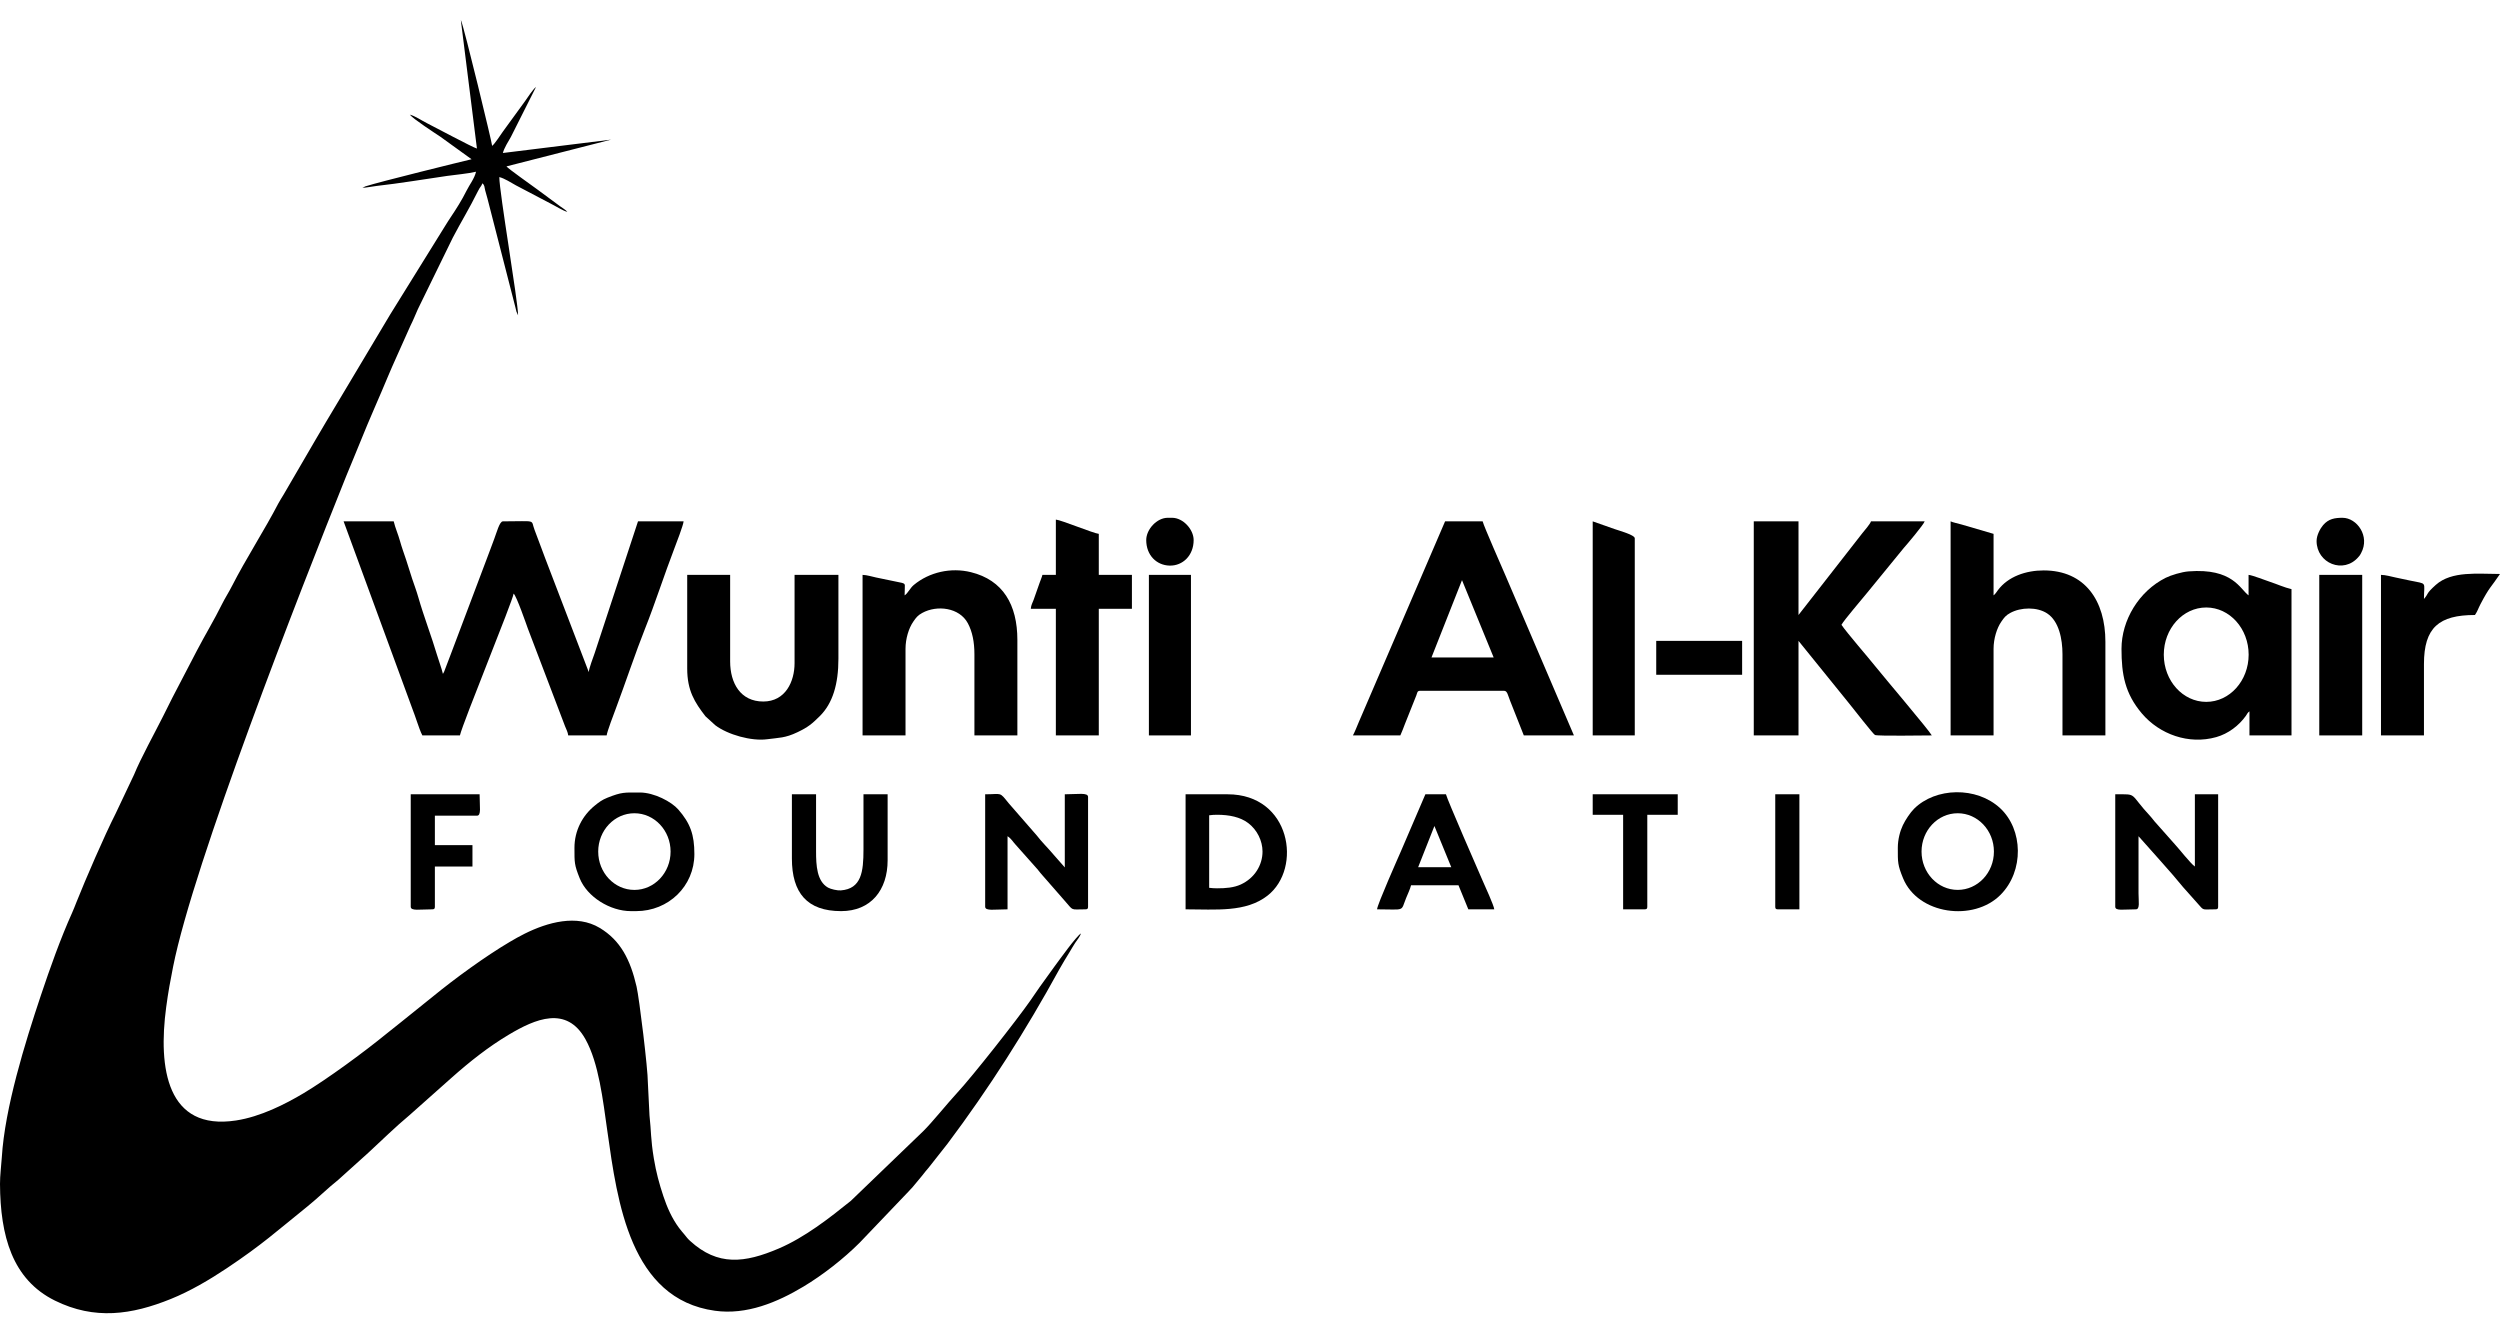 <svg xmlns="http://www.w3.org/2000/svg" width="120" height="64" viewBox="0 0 120 64" fill="none"><path fill-rule="evenodd" clip-rule="evenodd" d="M19.672 5.503C19.818 5.702 20.877 6.389 21.141 6.565L22.635 7.644C22.193 7.747 18.148 8.743 17.541 8.945L17.395 9.014C17.598 9.009 17.853 8.95 18.079 8.925C19.193 8.801 20.347 8.605 21.462 8.444C21.872 8.386 22.448 8.337 22.85 8.243C22.772 8.575 22.543 8.853 22.392 9.157C22.166 9.612 21.901 10.028 21.622 10.444C21.516 10.601 21.454 10.706 21.355 10.863L18.729 15.095C18.04 16.243 17.372 17.373 16.678 18.531C16.327 19.119 16 19.66 15.652 20.248C15.47 20.558 15.328 20.805 15.144 21.111L13.614 23.739C13.533 23.879 13.435 24.021 13.358 24.169C12.721 25.4 11.784 26.855 11.139 28.122C10.983 28.429 10.8 28.709 10.652 29.007C10.28 29.761 9.838 30.487 9.449 31.233L8.275 33.488C8.116 33.807 7.971 34.094 7.818 34.401C7.431 35.173 6.752 36.403 6.437 37.178L5.556 39.039C5.001 40.135 4.119 42.176 3.664 43.318C3.593 43.495 3.543 43.632 3.465 43.805C2.9 45.061 2.401 46.468 1.96 47.785C1.198 50.065 0.233 53.177 0.087 55.55C0.062 55.945 -0.002 56.425 6.46072e-05 56.834C0.015 59.309 0.581 61.413 2.635 62.428C4.544 63.372 6.324 63.11 8.199 62.351C9.13 61.975 10.054 61.43 10.885 60.876C12.612 59.722 13.262 59.111 14.77 57.898C15.278 57.489 15.725 57.038 16.242 56.627L17.686 55.326C18.34 54.722 18.977 54.093 19.659 53.525L21.679 51.729C22.535 50.969 23.428 50.258 24.42 49.666C25.696 48.905 27.196 48.253 28.103 49.885C28.741 51.031 28.938 52.779 29.156 54.316C29.635 57.703 30.25 62.352 34.315 62.916C35.839 63.128 37.31 62.51 38.567 61.756C39.496 61.199 40.493 60.42 41.264 59.649L43.631 57.17C43.691 57.095 43.732 57.068 43.796 56.993L44.263 56.431C44.376 56.289 44.454 56.183 44.571 56.053L45.478 54.902C47.471 52.248 49.242 49.458 50.838 46.545C51.007 46.236 51.168 45.986 51.349 45.685C51.445 45.526 51.508 45.411 51.608 45.258C51.701 45.117 51.842 44.958 51.884 44.804C51.64 44.967 50.869 46.052 50.626 46.377L49.908 47.373C49.751 47.593 49.615 47.799 49.453 48.033C48.849 48.904 46.674 51.674 45.924 52.478C45.489 52.945 44.758 53.86 44.314 54.298L40.839 57.642C39.812 58.469 38.622 59.399 37.379 59.929C35.745 60.627 34.456 60.782 33.125 59.564C33.003 59.453 32.962 59.391 32.863 59.269C32.766 59.15 32.689 59.069 32.593 58.939C32.254 58.481 32.019 57.952 31.842 57.417C31.644 56.818 31.498 56.293 31.384 55.605C31.228 54.659 31.261 54.312 31.176 53.544L31.097 51.953C31.101 51.339 30.687 47.927 30.555 47.356C30.255 46.059 29.783 45.138 28.786 44.539C27.682 43.876 26.282 44.271 25.183 44.818C24.916 44.951 24.716 45.066 24.464 45.214C23.304 45.898 21.822 46.978 20.778 47.834C20.668 47.925 20.585 47.992 20.469 48.082L19.209 49.095C18.986 49.278 18.788 49.427 18.564 49.609C17.455 50.515 15.704 51.799 14.57 52.476C13.69 53.001 12.505 53.603 11.327 53.783C8.008 54.29 7.584 51.272 7.977 48.345C8.073 47.624 8.175 47.074 8.308 46.406C9.293 41.444 14.366 28.46 16.622 22.842C16.845 22.29 17.074 21.764 17.297 21.203C17.734 20.109 18.202 19.085 18.647 18.011C18.752 17.758 18.871 17.495 18.986 17.235L19.701 15.636C19.835 15.37 19.941 15.102 20.059 14.837L21.733 11.411C22.132 10.646 22.515 10.035 22.936 9.185C23.057 8.938 23.112 8.944 23.151 8.8C23.263 8.882 23.248 8.96 23.288 9.134C23.318 9.259 23.367 9.42 23.4 9.537L24.739 14.751C24.758 14.826 24.766 14.876 24.789 14.958L24.868 15.136C24.868 14.466 23.967 9.234 23.967 8.5C24.206 8.556 24.553 8.779 24.769 8.899L26.4 9.756C26.658 9.884 27.033 10.124 27.231 10.17C27.162 10.077 27.002 9.989 26.893 9.907L25.783 9.087C25.521 8.891 24.394 8.101 24.31 7.987L29.335 6.702L24.138 7.344C24.19 7.123 24.415 6.757 24.523 6.572L25.728 4.176C25.602 4.26 25.311 4.695 25.204 4.853L24.157 6.292C24.036 6.459 23.746 6.912 23.623 7.002C23.62 6.86 22.285 1.345 22.134 0.994C22.131 0.988 22.126 0.974 22.12 0.966L22.893 7.13C22.709 7.088 20.855 6.092 20.502 5.917C20.258 5.797 19.916 5.56 19.672 5.503Z" fill="black"></path><path fill-rule="evenodd" clip-rule="evenodd" d="M20.273 35.3H22.076C22.226 34.661 24.628 28.806 24.653 28.493C24.789 28.592 25.276 30.003 25.336 30.168L27.12 34.854C27.176 35.001 27.26 35.144 27.274 35.3H29.12C29.135 35.126 29.473 34.244 29.556 34.022C29.997 32.845 30.525 31.268 30.967 30.163C31.423 29.021 31.903 27.538 32.366 26.334C32.458 26.096 32.799 25.207 32.813 25.025H30.624L28.546 31.345C28.47 31.573 28.279 32.052 28.261 32.26L26.173 26.807C26.113 26.64 26.075 26.54 26.01 26.371L25.659 25.435C25.46 24.916 25.807 25.025 24.138 25.025C23.977 25.025 23.84 25.565 23.727 25.857C23.599 26.189 23.506 26.465 23.377 26.793L21.628 31.429C21.564 31.596 21.515 31.726 21.451 31.893L21.321 32.235C21.316 32.247 21.297 32.282 21.292 32.292L21.26 32.346C21.191 32.051 21.07 31.754 20.975 31.431C20.727 30.589 20.329 29.549 20.083 28.682C19.992 28.363 19.89 28.096 19.784 27.782C19.679 27.466 19.597 27.179 19.494 26.871C19.398 26.583 19.283 26.272 19.199 25.967C19.111 25.646 18.972 25.34 18.898 25.025H16.493L19.794 34.022C19.876 34.241 19.948 34.435 20.02 34.653C20.081 34.834 20.186 35.137 20.273 35.3Z" fill="black"></path><path fill-rule="evenodd" clip-rule="evenodd" d="M101.832 31.147C101.832 32.365 101.994 33.281 102.807 34.243C103.66 35.252 105.065 35.754 106.381 35.381C106.957 35.218 107.469 34.829 107.803 34.358C107.875 34.256 107.874 34.218 107.974 34.144V35.3H109.992V28.279C109.647 28.199 109.308 28.043 108.968 27.931C108.731 27.853 108.115 27.609 107.931 27.594V28.578C107.522 28.279 107.176 27.262 105.056 27.426C104.725 27.451 104.207 27.607 103.95 27.736C102.668 28.38 101.832 29.766 101.832 31.147ZM105.899 29.159C107.024 29.159 107.935 30.174 107.935 31.424C107.935 32.676 107.024 33.69 105.899 33.69C104.774 33.69 103.862 32.676 103.862 31.424C103.862 30.174 104.774 29.159 105.899 29.159Z" fill="black"></path><path fill-rule="evenodd" clip-rule="evenodd" d="M64.94 35.3H67.216C67.295 35.136 67.365 34.93 67.437 34.75L67.987 33.371C68.032 33.252 68.024 33.159 68.161 33.159H72.198C72.354 33.159 72.378 33.373 72.487 33.642L73.143 35.3H75.548L72.26 27.618C72.137 27.328 71.223 25.261 71.167 25.025H69.364L65.228 34.646C65.129 34.877 65.049 35.095 64.94 35.3ZM70.176 27.847L68.711 31.559H71.696L70.176 27.847Z" fill="black"></path><path fill-rule="evenodd" clip-rule="evenodd" d="M84.181 35.3H86.328V30.762L88.763 33.772C88.911 33.953 89.919 35.248 89.999 35.28C90.145 35.338 92.372 35.3 92.727 35.3C92.601 35.06 90.388 32.451 90.027 31.998C89.691 31.574 88.644 30.369 88.39 29.991C88.513 29.76 89.374 28.766 89.63 28.445L91.385 26.298C91.541 26.125 92.346 25.169 92.384 25.025H89.807C89.776 25.143 89.487 25.478 89.391 25.595L86.328 29.52V25.025H84.181V35.3L84.181 35.3Z" fill="black"></path><path fill-rule="evenodd" clip-rule="evenodd" d="M93.629 35.3H95.691V31.147C95.691 30.651 95.85 30.15 96.06 29.845C96.196 29.646 96.276 29.539 96.493 29.421C97.002 29.142 97.781 29.128 98.261 29.442C98.831 29.814 98.999 30.677 98.999 31.404V35.3H101.059V30.805C101.059 28.839 100.084 27.38 98.096 27.38C97.24 27.38 96.39 27.675 95.905 28.321C95.841 28.407 95.775 28.517 95.691 28.578V25.625L94.163 25.178C94.011 25.135 93.738 25.077 93.629 25.025V35.3Z" fill="black"></path><path fill-rule="evenodd" clip-rule="evenodd" d="M43.422 28.578C43.422 28.03 43.492 28.041 43.295 27.977L42.051 27.719C41.862 27.681 41.616 27.599 41.403 27.594V35.3H43.465V31.147C43.465 30.651 43.623 30.15 43.834 29.845C43.969 29.646 44.05 29.539 44.267 29.421C44.976 29.032 46.053 29.158 46.458 29.919C46.671 30.319 46.772 30.81 46.772 31.404V35.3H48.834V30.719C48.834 29.026 48.145 27.844 46.602 27.464C45.643 27.228 44.607 27.461 43.864 28.077C43.676 28.233 43.59 28.467 43.422 28.578Z" fill="black"></path><path fill-rule="evenodd" clip-rule="evenodd" d="M32.986 32.089C32.986 33.149 33.343 33.71 33.863 34.383L34.334 34.812C34.933 35.267 36.072 35.584 36.819 35.484C37.389 35.407 37.678 35.434 38.283 35.144C38.799 34.897 38.975 34.744 39.354 34.37C39.971 33.757 40.244 32.835 40.244 31.618V27.594H38.139V31.832C38.139 32.716 37.701 33.673 36.636 33.673C35.544 33.673 35.047 32.792 35.047 31.747V27.594H32.986L32.986 32.089Z" fill="black"></path><path fill-rule="evenodd" clip-rule="evenodd" d="M27.574 40.694C27.574 41.407 27.565 41.506 27.825 42.157C28.182 43.051 29.285 43.734 30.28 43.734H30.538C32.087 43.734 33.33 42.538 33.33 40.994C33.33 40.065 33.136 39.518 32.556 38.854C32.235 38.486 31.404 38.04 30.709 38.04C29.958 38.04 29.853 38.014 29.156 38.29C28.9 38.392 28.746 38.508 28.549 38.669C27.953 39.15 27.574 39.877 27.574 40.694ZM30.451 39.036C31.41 39.036 32.188 39.86 32.188 40.876C32.188 41.892 31.41 42.716 30.451 42.716C29.491 42.716 28.714 41.892 28.714 40.876C28.714 39.86 29.491 39.036 30.451 39.036Z" fill="black"></path><path fill-rule="evenodd" clip-rule="evenodd" d="M91.095 40.694C91.095 41.401 91.085 41.517 91.347 42.156C92.064 43.905 94.734 44.251 96.024 42.953C97.162 41.81 97.113 39.819 96.008 38.794C94.868 37.738 92.903 37.797 91.877 38.819C91.689 39.008 91.463 39.348 91.338 39.609C91.203 39.889 91.095 40.297 91.095 40.694ZM93.97 39.036C94.93 39.036 95.708 39.86 95.708 40.876C95.708 41.892 94.93 42.715 93.97 42.715C93.011 42.715 92.234 41.892 92.234 40.876C92.234 39.86 93.011 39.036 93.97 39.036Z" fill="black"></path><path fill-rule="evenodd" clip-rule="evenodd" d="M50.681 27.594H50.036C50.007 27.72 49.948 27.835 49.902 27.974L49.612 28.798C49.555 28.955 49.494 29.033 49.478 29.221H50.681V35.3H52.742V29.221H54.332V27.594H52.742V25.625C52.502 25.605 50.937 24.961 50.681 24.94V27.594Z" fill="black"></path><path fill-rule="evenodd" clip-rule="evenodd" d="M56.908 43.648C58.365 43.648 59.796 43.806 60.842 42.989C62.522 41.676 61.959 38.126 58.927 38.126H56.908V43.648ZM58.417 39.109C59.008 39.109 59.53 39.217 59.915 39.508C60.342 39.83 60.601 40.362 60.601 40.874C60.601 41.522 60.225 42.147 59.561 42.454C59.225 42.609 58.834 42.639 58.417 42.639C58.289 42.639 58.162 42.631 58.04 42.615V39.134C58.162 39.117 58.289 39.109 58.417 39.109Z" fill="black"></path><path fill-rule="evenodd" clip-rule="evenodd" d="M116.35 28.75C116.35 27.881 116.542 28.051 115.652 27.861C115.405 27.808 115.214 27.765 114.979 27.718C114.78 27.678 114.505 27.594 114.287 27.594V35.3H116.35V31.875C116.35 30.122 117.069 29.52 118.798 29.52C118.929 29.325 118.951 29.213 119.058 29.009C119.501 28.16 119.552 28.218 120 27.551C118.951 27.551 117.68 27.392 116.918 28.075C116.425 28.517 116.592 28.473 116.35 28.75Z" fill="black"></path><path fill-rule="evenodd" clip-rule="evenodd" d="M76.45 35.3H78.469V25.839C78.469 25.677 77.766 25.488 77.497 25.394L76.45 25.025V35.3Z" fill="black"></path><path fill-rule="evenodd" clip-rule="evenodd" d="M101.532 43.52C101.532 43.737 101.927 43.648 102.52 43.648C102.727 43.648 102.649 43.271 102.649 42.878V40.138C103.214 40.786 104.233 41.891 104.79 42.584L105.598 43.492C105.785 43.705 105.756 43.648 106.342 43.648C106.441 43.648 106.471 43.619 106.471 43.52V38.126H105.354V41.593C105.157 41.461 104.59 40.737 104.399 40.533L103.412 39.42C103.33 39.329 103.326 39.3 103.239 39.207C102.155 38.044 102.646 38.126 101.532 38.126V43.52Z" fill="black"></path><path fill-rule="evenodd" clip-rule="evenodd" d="M47.288 43.52C47.288 43.743 47.742 43.648 48.362 43.648V40.138C48.558 40.269 48.605 40.392 48.758 40.555L49.747 41.667C49.846 41.768 49.852 41.805 49.94 41.903L51.1 43.23C51.554 43.74 51.349 43.648 52.098 43.648C52.197 43.648 52.227 43.619 52.227 43.52V38.254C52.227 38.028 51.74 38.126 51.11 38.126V41.636L50.348 40.769C50.201 40.618 50.106 40.497 49.961 40.342C49.869 40.244 49.86 40.205 49.768 40.106L48.41 38.547C47.958 37.987 48.106 38.126 47.288 38.126V43.52Z" fill="black"></path><path fill-rule="evenodd" clip-rule="evenodd" d="M111.325 35.3H113.386V27.594H111.325V35.3Z" fill="black"></path><path fill-rule="evenodd" clip-rule="evenodd" d="M55.147 35.3H57.166V27.594H55.147V35.3Z" fill="black"></path><path fill-rule="evenodd" clip-rule="evenodd" d="M66.099 43.648C67.474 43.648 67.224 43.777 67.492 43.11C67.567 42.922 67.69 42.668 67.731 42.492H70.007L70.48 43.648H71.725C71.71 43.468 71.269 42.505 71.168 42.277C71.003 41.901 69.465 38.378 69.406 38.126H68.418L67.247 40.854C67.134 41.115 66.104 43.431 66.099 43.648ZM68.852 39.648L68.071 41.625H69.661L68.852 39.648Z" fill="black"></path><path fill-rule="evenodd" clip-rule="evenodd" d="M38.011 41.208C38.011 42.862 38.745 43.734 40.373 43.734C41.804 43.734 42.606 42.723 42.606 41.294V38.126H41.447V40.78C41.447 41.843 41.349 42.661 40.362 42.739C40.188 42.753 39.874 42.678 39.745 42.605C39.208 42.3 39.171 41.537 39.171 40.865V38.126H38.011V41.208Z" fill="black"></path><path fill-rule="evenodd" clip-rule="evenodd" d="M19.715 43.52C19.715 43.74 20.138 43.648 20.745 43.648C20.844 43.648 20.874 43.619 20.874 43.52V41.593H22.678V40.566H20.874V39.153H22.892C23.113 39.153 23.021 38.73 23.021 38.126H19.715L19.715 43.52Z" fill="black"></path><path fill-rule="evenodd" clip-rule="evenodd" d="M76.45 39.11H77.91V43.648H78.941C79.04 43.648 79.07 43.619 79.07 43.52V39.111H80.531V38.126H76.45L76.45 39.11Z" fill="black"></path><path fill-rule="evenodd" clip-rule="evenodd" d="M79.499 32.389H83.622V30.762H79.499V32.389Z" fill="black"></path><path fill-rule="evenodd" clip-rule="evenodd" d="M85.212 43.52C85.212 43.619 85.241 43.648 85.34 43.648H86.371V38.126H85.212V43.52Z" fill="black"></path><path fill-rule="evenodd" clip-rule="evenodd" d="M55.019 25.924C55.019 26.654 55.518 27.134 56.14 27.149C56.772 27.165 57.295 26.662 57.295 25.924C57.295 25.407 56.781 24.854 56.264 24.854H56.049C55.532 24.854 55.019 25.407 55.019 25.924Z" fill="black"></path><path fill-rule="evenodd" clip-rule="evenodd" d="M111.196 25.967C111.196 27.037 112.492 27.574 113.208 26.732C113.28 26.649 113.273 26.659 113.33 26.554C113.776 25.736 113.13 24.854 112.441 24.854C112.073 24.854 111.769 24.901 111.508 25.208C111.371 25.367 111.196 25.693 111.196 25.967Z" fill="black"></path></svg>
